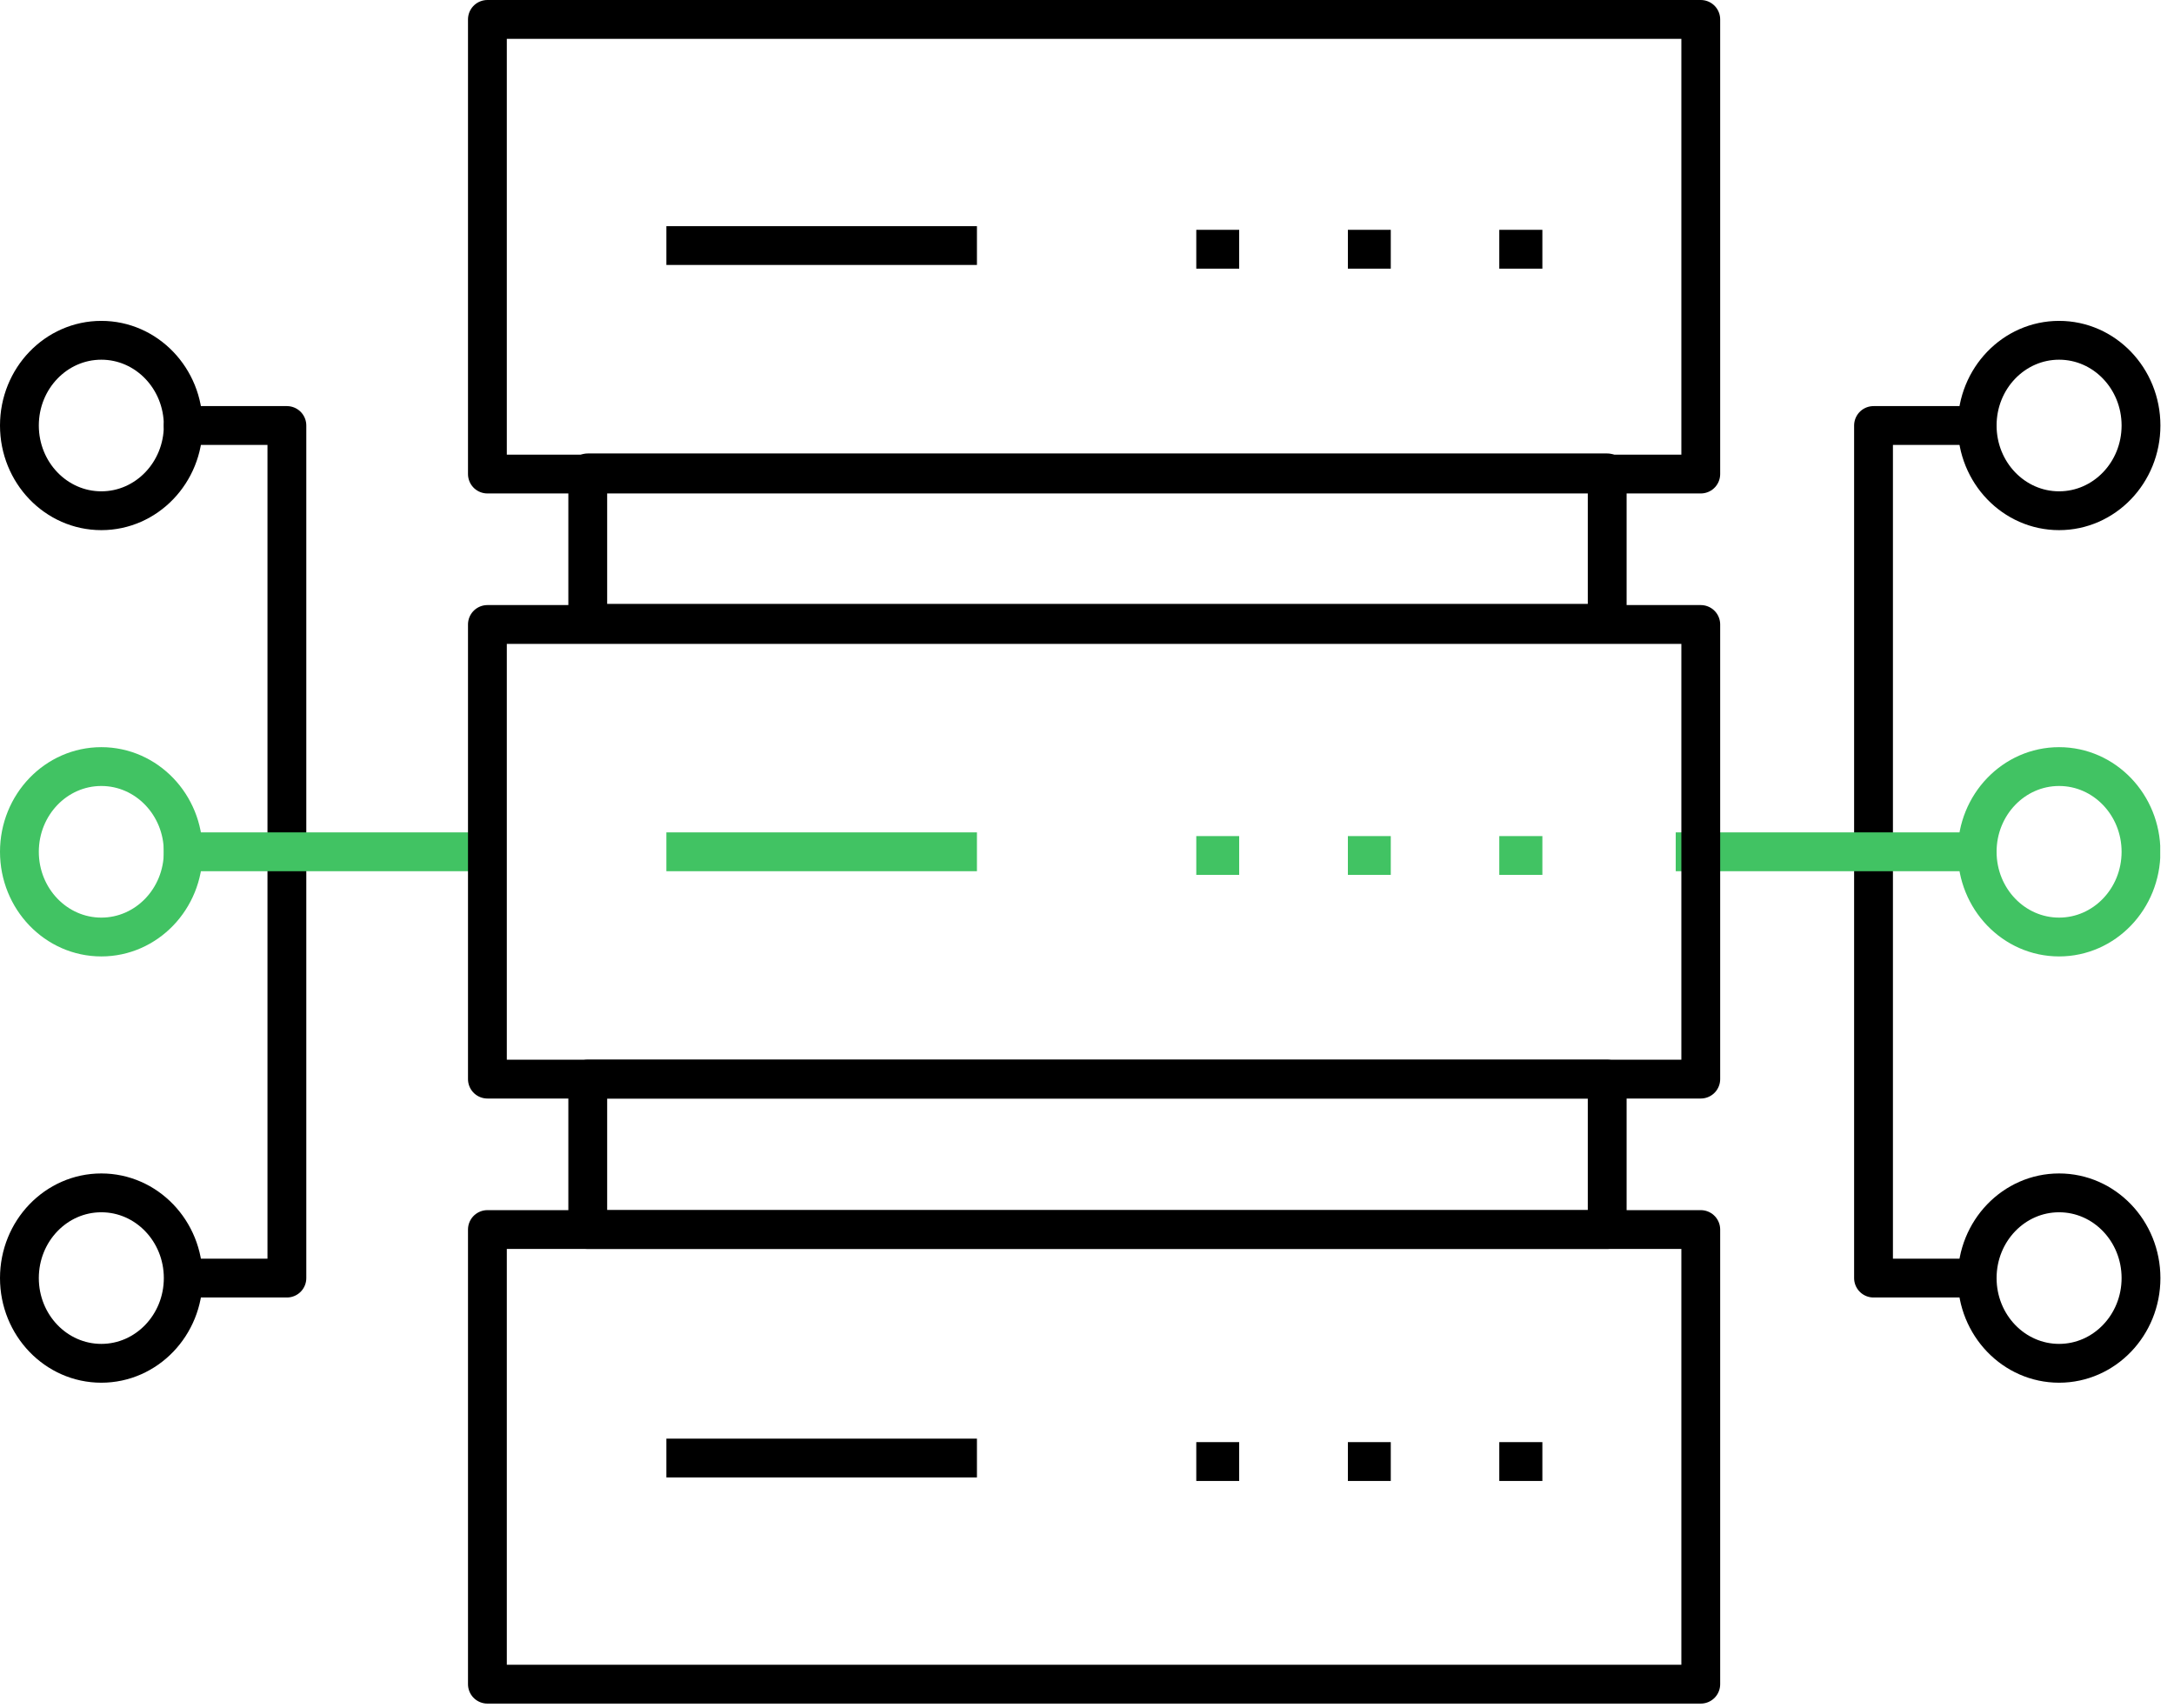<svg width="112" height="88" viewBox="0 0 112 88" fill="none" xmlns="http://www.w3.org/2000/svg">
<g clip-path="url(#clip0_223_759)">
<path d="M87.62 1H25.11V24.42H87.62V1Z" stroke="black" stroke-width="2" stroke-linecap="round" stroke-linejoin="round"/>
<path d="M87.62 63.34H25.11V86.76H87.62V63.34Z" stroke="black" stroke-width="2" stroke-linecap="round" stroke-linejoin="round"/>
<path d="M82.8 55.59H30.28V63.34H82.8V55.59Z" stroke="black" stroke-width="2" stroke-linecap="round" stroke-linejoin="round"/>
<path d="M82.8 24.36H30.28V32.11H82.8V24.36Z" stroke="black" stroke-width="2" stroke-linecap="round" stroke-linejoin="round"/>
<path d="M5.22 26.31C7.551 26.31 9.44 24.345 9.44 21.92C9.44 19.495 7.551 17.53 5.22 17.53C2.889 17.53 1 19.495 1 21.92C1 24.345 2.889 26.31 5.22 26.31Z" stroke="black" stroke-width="2" stroke-linecap="round" stroke-linejoin="round"/>
<path d="M5.22 48.27C7.551 48.27 9.44 46.304 9.44 43.88C9.44 41.456 7.551 39.49 5.22 39.49C2.889 39.49 1 41.456 1 43.88C1 46.304 2.889 48.27 5.22 48.27Z" stroke="#41C363" stroke-width="2" stroke-linecap="square" stroke-linejoin="round"/>
<path d="M5.22 70.23C7.551 70.23 9.44 68.264 9.44 65.84C9.44 63.415 7.551 61.45 5.22 61.45C2.889 61.45 1 63.415 1 65.84C1 68.264 2.889 70.23 5.22 70.23Z" stroke="black" stroke-width="2" stroke-linecap="round" stroke-linejoin="round"/>
<path d="M10.3 65.84H14.78V21.92H9.44" stroke="black" stroke-width="2" stroke-linecap="round" stroke-linejoin="round"/>
<path d="M23.96 43.88H9.44" stroke="#41C363" stroke-width="2" stroke-linecap="square" stroke-linejoin="round"/>
<path d="M106.08 26.31C108.411 26.31 110.3 24.345 110.3 21.92C110.3 19.495 108.411 17.53 106.08 17.53C103.749 17.53 101.86 19.495 101.86 21.92C101.86 24.345 103.749 26.31 106.08 26.31Z" stroke="black" stroke-width="2" stroke-linecap="round" stroke-linejoin="round"/>
<path d="M106.08 48.27C108.411 48.27 110.3 46.304 110.3 43.88C110.3 41.456 108.411 39.49 106.08 39.49C103.749 39.49 101.86 41.456 101.86 43.88C101.86 46.304 103.749 48.27 106.08 48.27Z" stroke="#41C363" stroke-width="2" stroke-linecap="square" stroke-linejoin="round"/>
<path d="M106.08 70.23C108.411 70.23 110.3 68.264 110.3 65.84C110.3 63.415 108.411 61.45 106.08 61.45C103.749 61.45 101.86 63.415 101.86 65.84C101.86 68.264 103.749 70.23 106.08 70.23Z" stroke="black" stroke-width="2" stroke-linecap="round" stroke-linejoin="round"/>
<path d="M100.99 65.84H96.52V21.92H101.86" stroke="black" stroke-width="2" stroke-linecap="round" stroke-linejoin="round"/>
<path d="M87.33 43.88H101.86" stroke="#41C363" stroke-width="2" stroke-linecap="square" stroke-linejoin="round"/>
<path d="M35.33 43.88H49.33" stroke="#41C363" stroke-width="2" stroke-linecap="square" stroke-linejoin="round"/>
<path d="M35.33 75.11H49.33" stroke="black" stroke-width="2" stroke-linecap="square" stroke-linejoin="round"/>
<path d="M35.33 12.65H49.33" stroke="black" stroke-width="2" stroke-linecap="square" stroke-linejoin="round"/>
<path d="M62.63 12.84H62.84" stroke="black" stroke-width="2" stroke-linecap="square" stroke-linejoin="round"/>
<path d="M70.44 12.84H70.65" stroke="black" stroke-width="2" stroke-linecap="square" stroke-linejoin="round"/>
<path d="M78.24 12.84H78.46" stroke="black" stroke-width="2" stroke-linecap="square" stroke-linejoin="round"/>
<path d="M62.63 44.07H62.84" stroke="#41C363" stroke-width="2" stroke-linecap="square" stroke-linejoin="round"/>
<path d="M70.44 44.07H70.65" stroke="#41C363" stroke-width="2" stroke-linecap="square" stroke-linejoin="round"/>
<path d="M78.24 44.07H78.46" stroke="#41C363" stroke-width="2" stroke-linecap="square" stroke-linejoin="round"/>
<path d="M62.63 75.29H62.84" stroke="black" stroke-width="2" stroke-linecap="square" stroke-linejoin="round"/>
<path d="M70.44 75.29H70.65" stroke="black" stroke-width="2" stroke-linecap="square" stroke-linejoin="round"/>
<path d="M78.24 75.29H78.46" stroke="black" stroke-width="2" stroke-linecap="square" stroke-linejoin="round"/>
<path d="M87.62 32.17H25.11V55.59H87.62V32.17Z" stroke="black" stroke-width="2" stroke-linecap="round" stroke-linejoin="round"/>
</g>
<defs>
<clipPath id="clip0_223_759">
<rect width="111.29" height="87.76" fill="white"/>
</clipPath>
</defs>
</svg>
